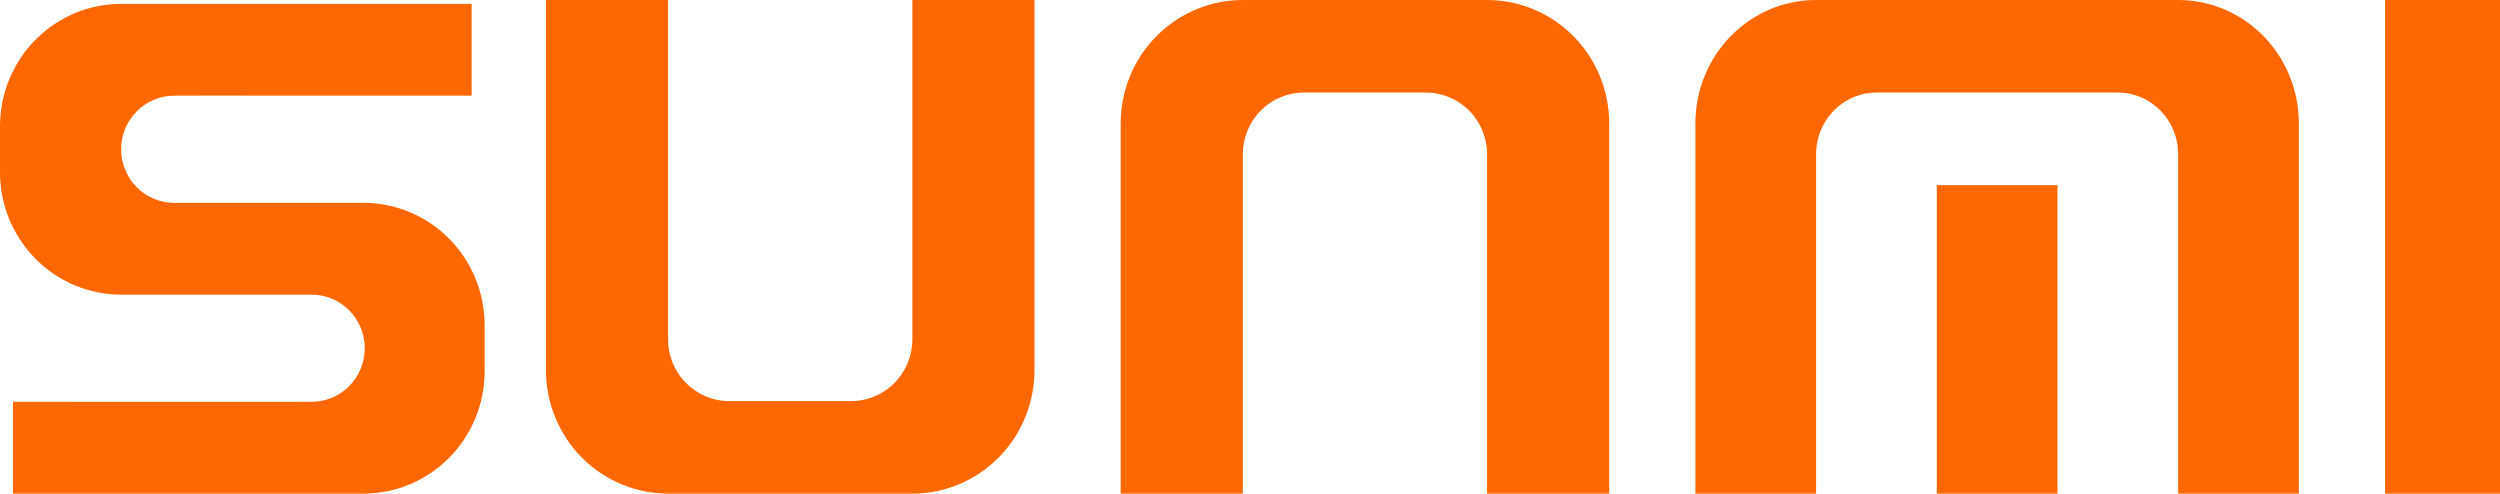 <svg width="157" height="31" viewBox="0 0 157 31" fill="none" xmlns="http://www.w3.org/2000/svg">
<path d="M157 0V31H149.782V0H157ZM41.957 0V21.312C41.957 23.452 43.675 25.187 45.792 25.187H53.461C54.478 25.187 55.454 24.778 56.173 24.052C56.892 23.325 57.296 22.339 57.296 21.312V0H64.966V23.252C64.965 25.307 64.157 27.278 62.718 28.731C61.28 30.184 59.33 31 57.296 31H41.957C39.923 31 37.972 30.183 36.534 28.73C35.095 27.277 34.287 25.305 34.287 23.25V0H41.957ZM93.388 0C95.422 0 97.373 0.817 98.811 2.27C100.249 3.723 101.057 5.695 101.057 7.75V31H93.388V9.688C93.388 8.661 92.984 7.675 92.265 6.948C91.546 6.222 90.57 5.813 89.553 5.813H81.884C80.867 5.813 79.891 6.222 79.172 6.948C78.453 7.675 78.049 8.661 78.049 9.688V31H70.379V7.75C70.379 5.695 71.187 3.723 72.626 2.27C74.064 0.817 76.015 0 78.049 0L93.388 0ZM129.209 11.625V31H121.63V11.625H129.209ZM136.788 0C140.975 0 144.368 3.47 144.368 7.75V31H136.788V9.688C136.788 7.548 135.092 5.813 132.999 5.813H117.84C115.747 5.813 114.051 7.548 114.051 9.688V31H106.471V7.75C106.471 3.47 109.864 0 114.051 0H136.788ZM29.621 0.244V6.01L12.836 6.005L10.938 6.01C10.055 6.01 9.208 6.365 8.583 6.996C7.959 7.627 7.608 8.482 7.608 9.375C7.608 10.267 7.959 11.123 8.583 11.754C9.208 12.385 10.055 12.739 10.938 12.739H22.828C24.846 12.74 26.781 13.55 28.207 14.992C29.634 16.433 30.436 18.388 30.436 20.427V23.31C30.436 25.349 29.635 27.305 28.208 28.747C26.781 30.189 24.846 31 22.828 31H0.816V25.234L17.6 25.239L19.499 25.232C19.942 25.243 20.384 25.163 20.796 24.999C21.209 24.835 21.585 24.589 21.903 24.275C22.22 23.962 22.473 23.587 22.645 23.174C22.817 22.761 22.906 22.317 22.906 21.869C22.906 21.42 22.817 20.976 22.645 20.563C22.473 20.15 22.22 19.776 21.903 19.462C21.585 19.149 21.209 18.903 20.796 18.738C20.384 18.574 19.942 18.495 19.499 18.505H7.61C6.611 18.505 5.621 18.306 4.698 17.92C3.774 17.533 2.936 16.967 2.229 16.253C1.522 15.539 0.962 14.691 0.579 13.758C0.197 12.825 2.10057e-07 11.825 2.13992e-07 10.815V7.934C-0 6.924 0.196 5.924 0.579 4.991C0.961 4.058 1.522 3.21 2.228 2.495C2.935 1.781 3.774 1.215 4.697 0.828C5.621 0.441 6.61 0.243 7.61 0.243H29.621V0.244Z" fill="#FF6700"/>
</svg>
